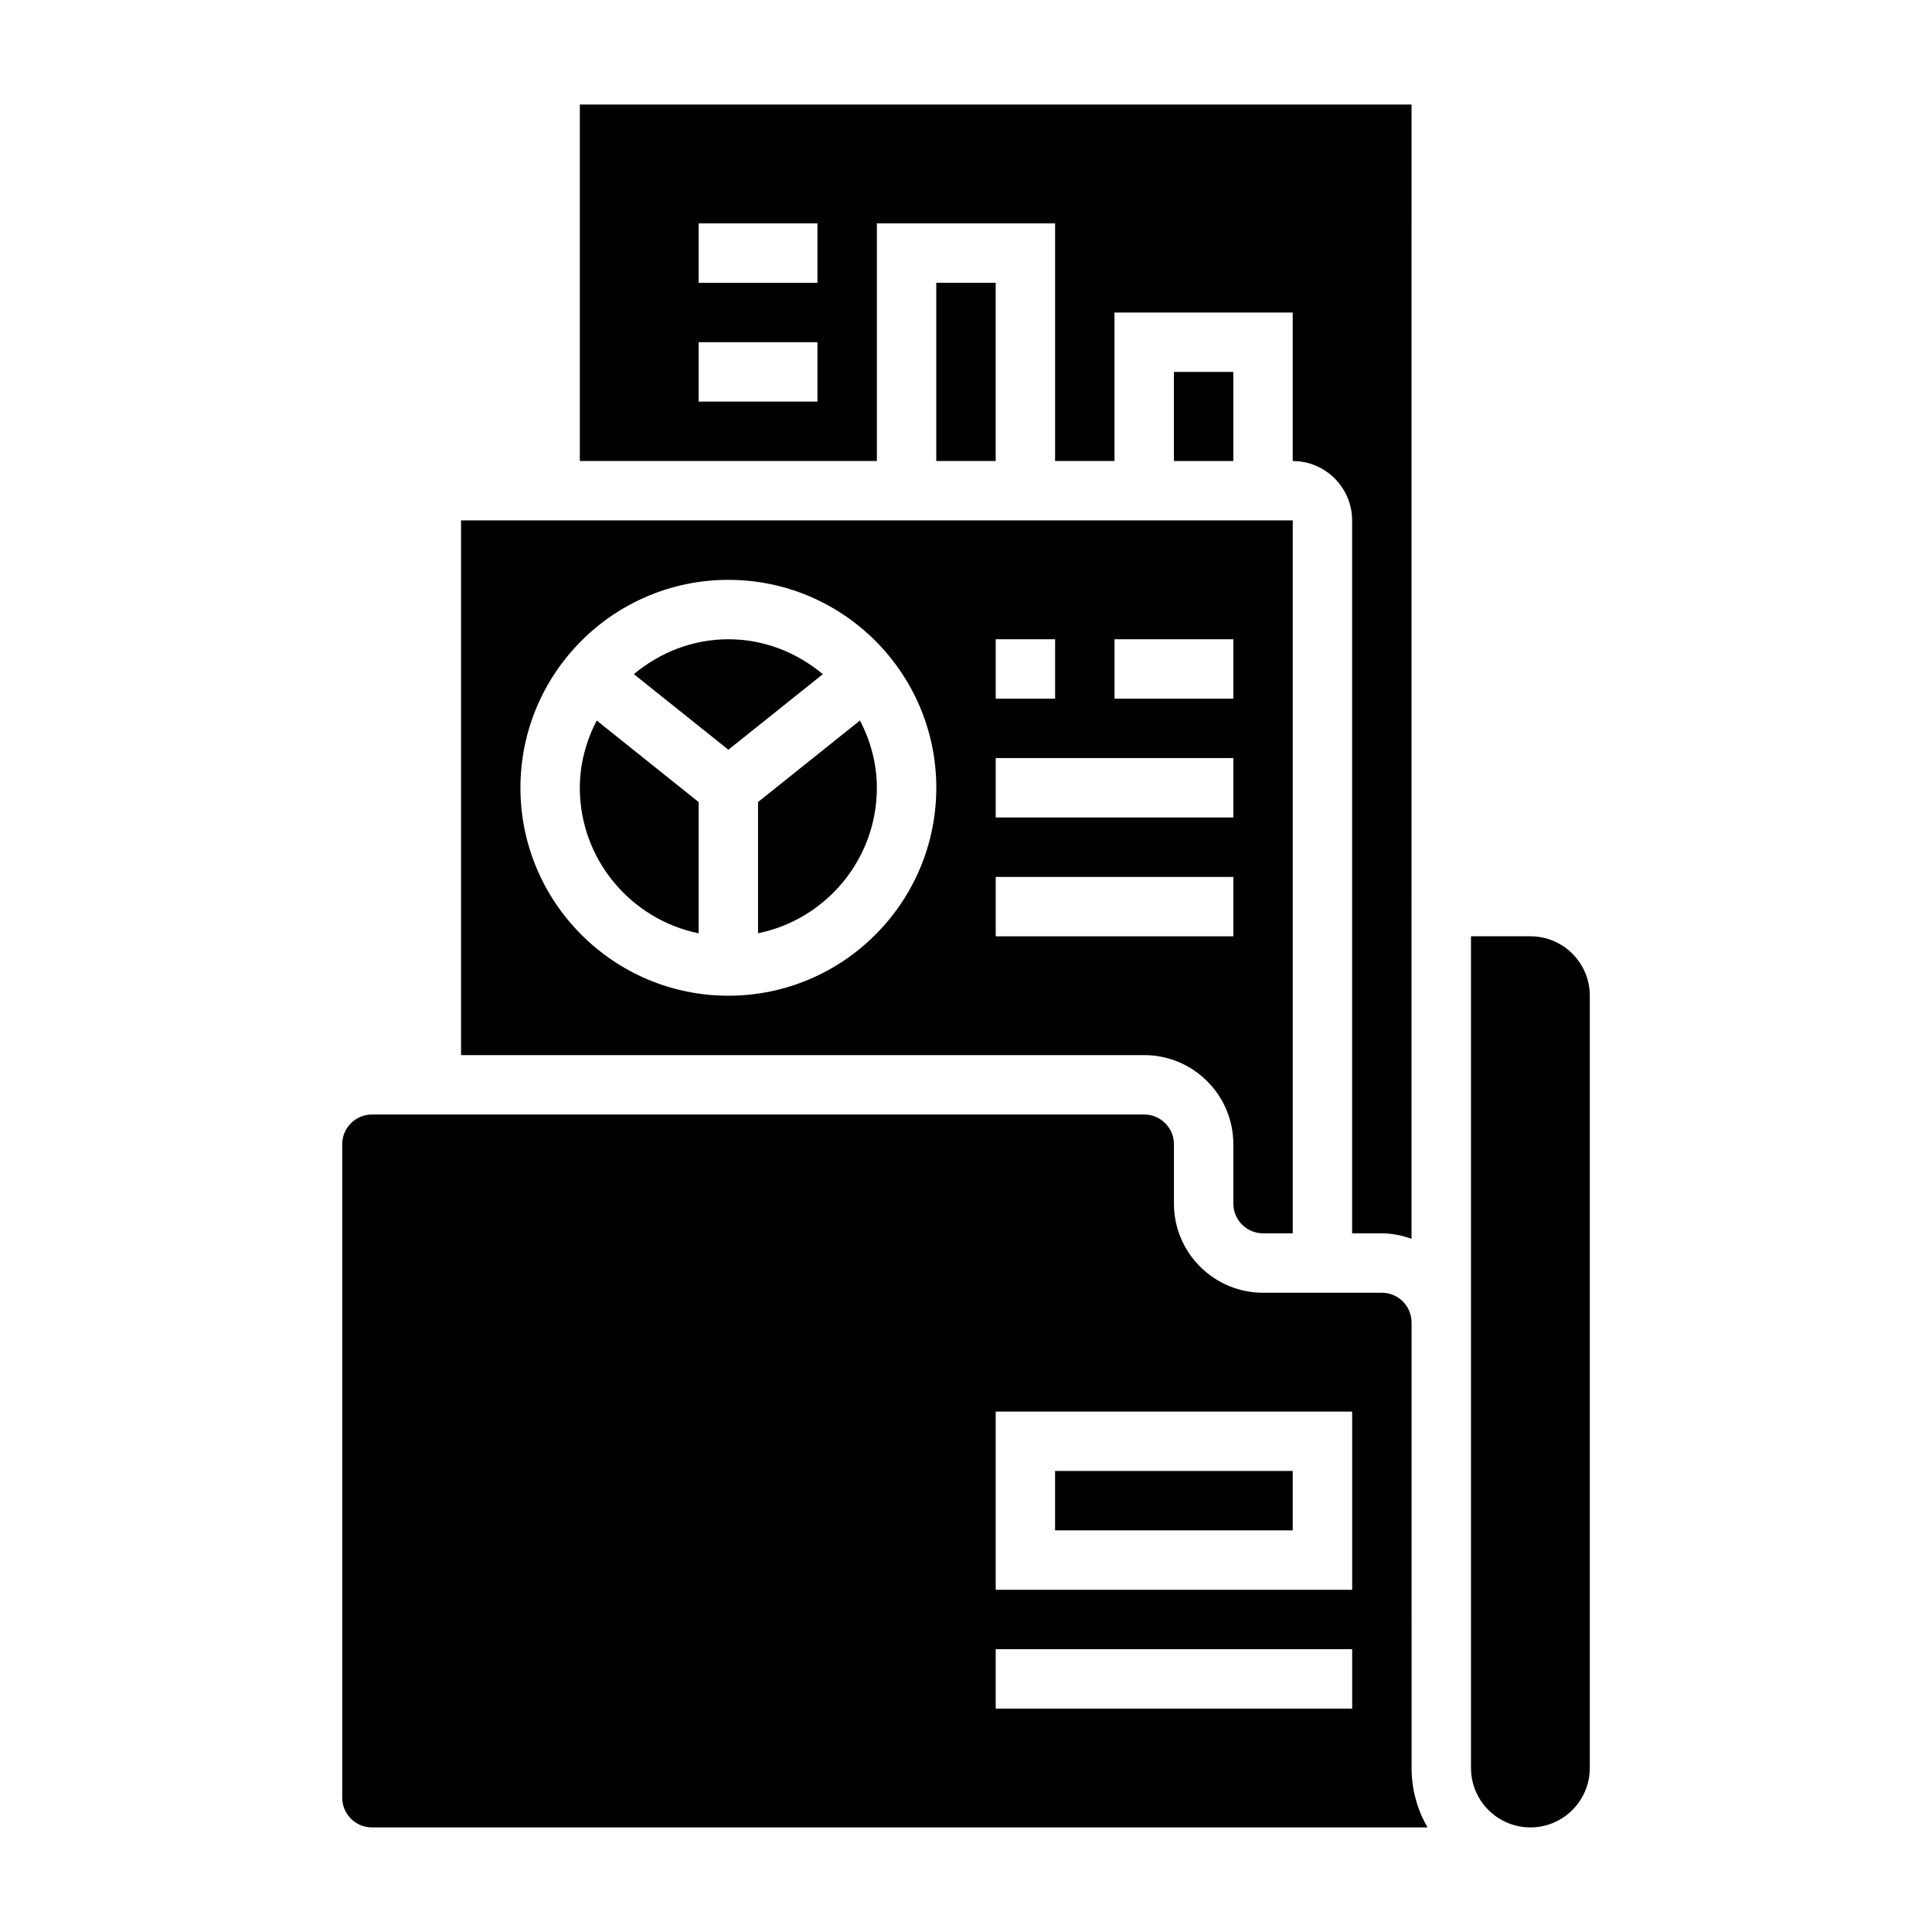 <?xml version="1.0" encoding="UTF-8"?>
<!-- Uploaded to: ICON Repo, www.iconrepo.com, Generator: ICON Repo Mixer Tools -->
<svg fill="#000000" width="800px" height="800px" version="1.1" viewBox="144 144 512 512" xmlns="http://www.w3.org/2000/svg">
 <g>
  <path d="m337.02 313.41c-9.555 0-18.215 3.559-25.039 9.25l25.039 20.027 25.039-20.027c-6.824-5.691-15.484-9.25-25.039-9.25z"/>
  <path d="m297.66 352.77c0 19.004 13.547 34.906 31.488 38.566v-34.777l-27.016-21.617c-2.766 5.375-4.473 11.383-4.473 17.828z"/>
  <path d="m455.1 242.56h15.742v23.617h-15.742z"/>
  <path d="m344.89 356.55v34.777c17.941-3.66 31.488-19.555 31.488-38.566 0-6.445-1.707-12.453-4.473-17.832z"/>
  <path d="m392.12 218.94h15.742v47.23h-15.742z"/>
  <path d="m376.38 203.2h47.23v62.977h15.742v-39.359h47.23v39.359c8.684 0 15.742 7.062 15.742 15.742v188.93h7.871c2.769 0 5.398 0.566 7.871 1.449l0.008-300.59h-220.41v94.465h78.719zm-15.746 47.23h-31.488v-15.742h31.488zm0-31.488h-31.488v-15.742h31.488z"/>
  <path d="m518.08 494.46c0-4.336-3.535-7.871-7.871-7.871h-31.488c-13.02 0-23.617-10.598-23.617-23.617v-15.742c0-4.336-3.535-7.871-7.871-7.871h-204.67c-4.336 0-7.871 3.535-7.871 7.871v173.18c0 4.336 3.535 7.871 7.871 7.871h279.75c-2.695-4.633-4.231-10.012-4.231-15.742zm-15.742 102.34h-94.465v-15.742h94.465zm0-31.488h-94.465v-47.23h94.465z"/>
  <path d="m423.61 533.82h62.977v15.742h-62.977z"/>
  <path d="m470.85 447.23v15.742c0 4.336 3.535 7.871 7.871 7.871h7.871v-188.93h-220.41v141.7h181.05c13.02 0 23.617 10.598 23.617 23.617zm-31.488-133.82h31.488v15.742h-31.488zm-31.488 0h15.742v15.742h-15.742zm0 31.488h62.977v15.742h-62.977zm-70.848 62.977c-30.387 0-55.105-24.719-55.105-55.105s24.719-55.105 55.105-55.105c30.387 0 55.105 24.719 55.105 55.105-0.004 30.387-24.719 55.105-55.105 55.105zm70.848-31.488h62.977v15.742h-62.977z"/>
  <path d="m549.57 392.12h-15.742v220.42c0 8.684 7.062 15.742 15.742 15.742 8.684 0 15.742-7.062 15.742-15.742l0.004-204.67c0-8.684-7.062-15.746-15.746-15.746z"/>
 </g>
</svg>